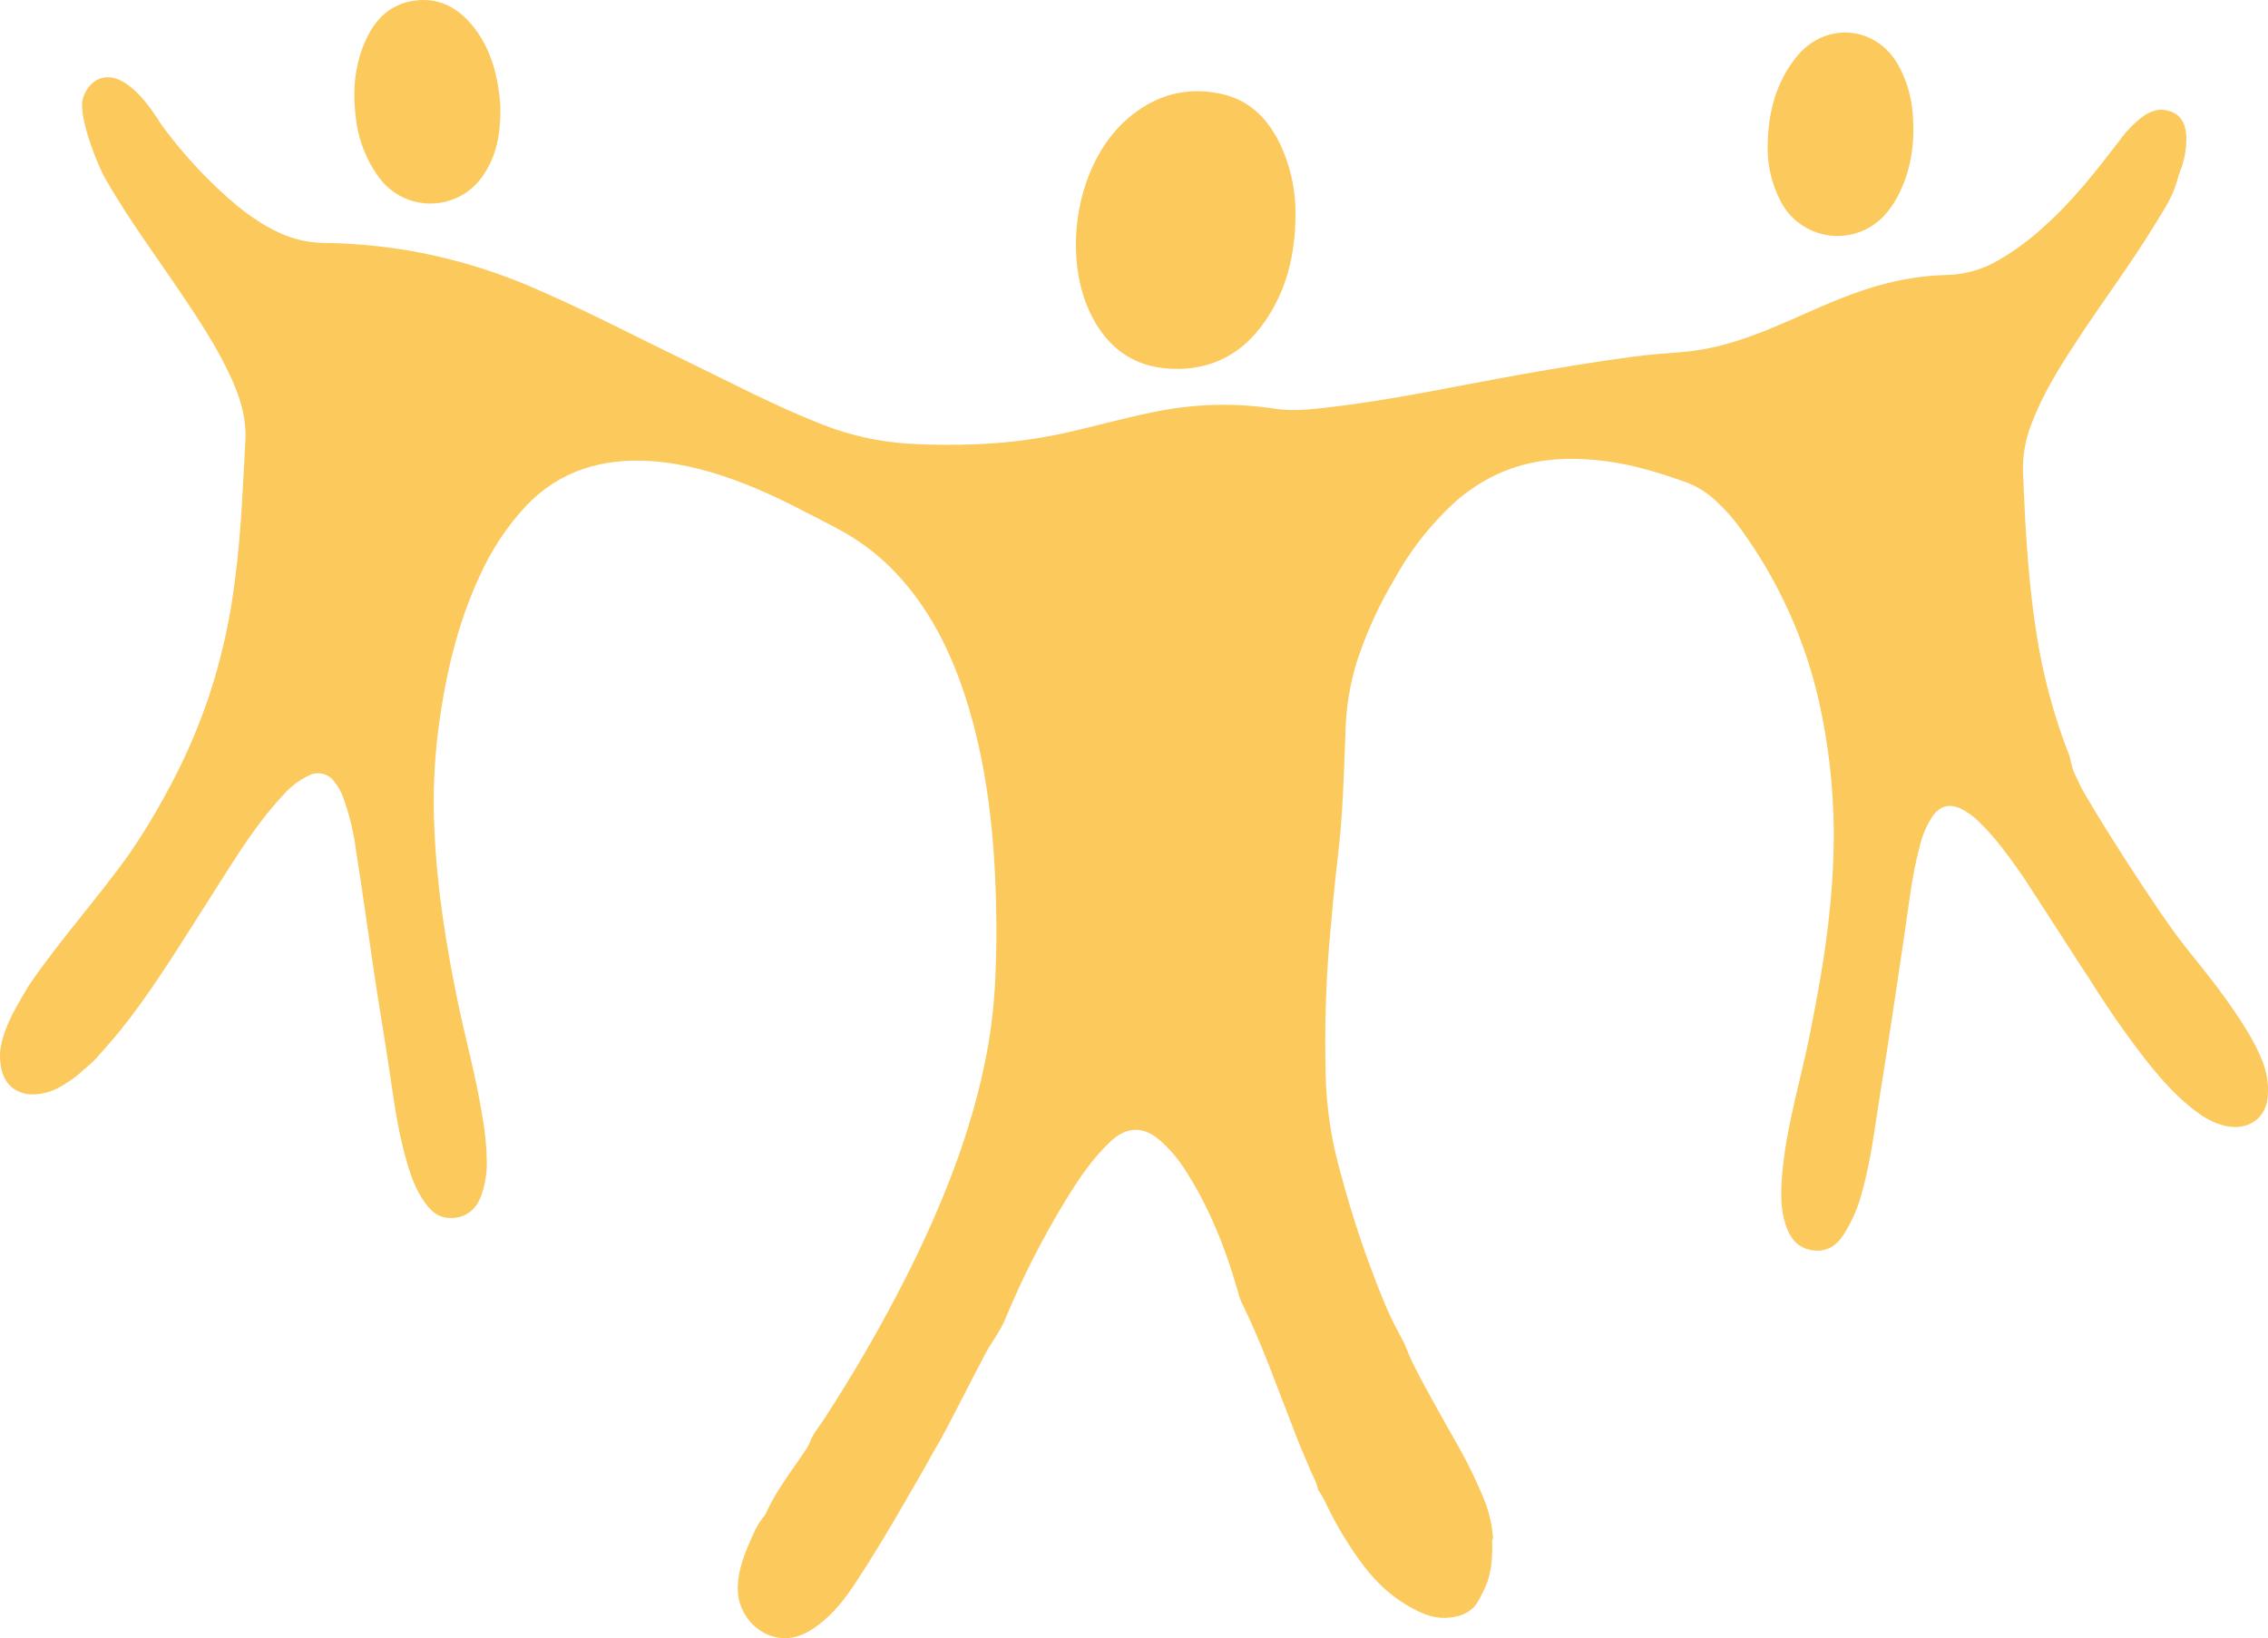 <?xml version="1.0" encoding="UTF-8"?> <svg xmlns="http://www.w3.org/2000/svg" width="1081" height="781" viewBox="0 0 1081 781" fill="none"> <path d="M617.456 103.464C617.28 121.672 613.128 138.695 602.501 153.812C592.788 167.6 579.5 175.431 562.429 175.863C542.008 176.376 527.663 166.767 519.232 148.367C506.312 120.166 513.189 78.113 536.863 57.087C549.895 45.525 565.17 40.977 582.305 44.804C596.731 48.007 605.547 58.063 611.253 71.115C615.629 81.326 617.745 92.36 617.456 103.464Z" fill="#FCC95D"></path> <path d="M238.503 53.708C238.374 64.245 236.579 74.366 230.488 83.318C227.821 87.405 224.204 90.786 219.946 93.174C215.687 95.562 210.914 96.886 206.033 97.032C201.152 97.179 196.308 96.143 191.914 94.014C187.52 91.886 183.706 88.727 180.799 84.807C174.523 76.338 170.647 66.337 169.579 55.854C167.976 43.298 169.002 30.968 174.259 19.293C178.33 10.261 184.533 3.279 194.632 0.861C206.237 -1.829 215.998 1.886 223.788 10.582C232.235 20.046 236.194 31.544 237.845 43.955C238.297 47.186 238.516 50.445 238.503 53.708Z" fill="#FCC95D"></path> <path d="M842.549 68.649C842.854 53.355 846.508 39.167 856.35 27.012C869.926 10.245 893.857 12.071 904.645 30.759C908.897 38.387 911.328 46.893 911.746 55.613C912.659 68.873 910.8 81.636 904.533 93.519C900.75 100.677 895.605 106.65 888.007 109.949C880.945 113.032 872.976 113.325 865.706 110.769C858.436 108.213 852.406 102.999 848.832 96.177C844.346 87.715 842.178 78.218 842.549 68.649Z" fill="#FCC95D"></path> <path d="M963.983 417.516C957.572 408.388 951.16 399.388 943.146 391.701C940.628 389.162 937.702 387.062 934.49 385.488C929.089 383.022 924.697 384.175 921.219 389.011C918.147 393.654 915.972 398.83 914.807 404.273C911.345 417.324 909.886 430.728 907.931 444.035C904.196 469.498 900.413 494.944 896.31 520.343C893.777 536.085 891.982 551.923 887.782 567.344C885.913 574.955 882.811 582.209 878.598 588.819C875.152 594.008 870.583 596.938 864.076 596.089C857.921 595.289 854.074 591.525 851.878 586.049C848.672 578.122 848.672 569.81 849.329 561.467C851.028 538.038 858.177 515.651 862.713 492.766C866.352 474.318 869.782 455.838 871.754 437.117C873.345 423.168 874.105 409.136 874.03 395.096C873.789 374.809 871.464 354.6 867.089 334.787C860.452 305.233 847.877 277.333 830.127 252.779C826.53 247.673 822.398 242.965 817.801 238.735C813.684 234.849 808.827 231.832 803.519 229.863C791.257 225.523 778.851 221.632 765.931 219.934C747.963 217.58 730.315 218.333 713.533 226.132C705.711 229.801 698.509 234.663 692.183 240.544C681.326 250.726 672.131 262.544 664.934 275.567C657.407 288.161 651.29 301.544 646.693 315.474C643.468 325.981 641.662 336.871 641.323 347.855C640.538 368.801 640.057 389.732 637.412 410.582C635.809 424.002 634.719 437.518 633.469 451.018C631.837 471.628 631.302 492.31 631.866 512.976C632.274 528.697 634.682 544.303 639.031 559.417C644.339 579.416 650.903 599.062 658.682 618.237C661.314 624.875 664.371 631.337 667.835 637.582C669.806 641.009 671.041 644.82 672.643 648.392C679.055 661.523 686.444 674.014 693.481 686.729C698.712 695.714 703.323 705.045 707.282 714.658C709.448 719.986 710.851 725.593 711.449 731.313C711.529 732.257 711.882 733.282 711.193 734.179C711.353 741.61 711.193 749.024 708.211 756.022C707.33 758.104 706.224 760.106 705.23 762.14C702.201 768.337 696.767 770.723 690.339 771.236C682.181 771.892 675.288 768.257 668.716 764.109C657.208 756.855 649.193 746.334 642.06 735.044C638.46 729.368 635.195 723.486 632.283 717.428C631.16 714.901 629.797 712.488 628.212 710.222C627.667 706.747 625.775 703.816 624.429 700.614C621.511 693.743 618.594 686.873 615.966 679.795C608.176 660.002 601.203 639.872 591.698 620.783C590.948 619.059 590.363 617.268 589.951 615.435C583.972 594.616 576.006 574.631 564.016 556.407C560.89 551.703 557.155 547.433 552.908 543.707C545.102 536.789 536.991 536.965 529.362 544.14C520.834 552.147 514.359 561.755 508.284 571.636C497.05 589.957 487.285 609.138 479.079 628.998C476.755 634.603 472.94 639.392 470.039 644.676C466.08 651.883 450.949 682.021 447.15 688.347C445.275 691.47 443.479 694.656 441.764 697.875C430.961 716.788 420.141 735.7 408.232 753.924C403.087 761.819 397.348 769.298 389.67 774.983C383.964 779.227 377.761 782.013 370.324 780.652C360.033 778.762 352.019 768.978 351.682 758.537C351.362 748.72 355.096 740.168 358.959 731.585C360.094 728.871 361.547 726.302 363.287 723.93C363.901 723.313 364.439 722.624 364.89 721.88C369.827 710.67 377.521 701.062 384.205 690.989C384.798 690.092 385.279 689.115 385.808 688.171C387.09 684.023 390.007 680.82 392.299 677.281C406.488 655.574 419.501 633.122 431.281 610.022C448.801 575.351 463.339 539.56 470.504 501.126C472.541 489.934 473.826 478.619 474.351 467.256C475.008 454.589 475.056 441.922 474.719 429.287C473.854 396.249 470.263 363.533 460.021 331.905C453.513 311.871 444.425 293.119 430.528 277.056C421.61 266.643 410.77 258.042 398.599 251.722C384.429 244.372 370.42 236.749 355.545 230.904C341.119 225.187 326.212 220.959 310.664 219.854C287.503 218.253 266.809 224.114 250.428 241.489C241.295 251.423 233.85 262.783 228.388 275.119C217.745 298.195 212.215 322.649 208.913 347.679C206.871 363.789 206.26 380.048 207.086 396.265C208.336 423.89 212.696 451.146 218.306 478.194C222.041 496.017 226.946 513.601 229.783 531.601C231.183 539.049 231.939 546.603 232.043 554.181C232.06 559.635 231.138 565.052 229.318 570.195C226.529 577.689 220.534 581.533 212.616 580.524C208.753 580.043 205.948 577.641 203.592 574.727C198.959 568.994 196.395 562.236 194.295 555.302C190.16 541.706 188.156 527.677 186.104 513.665C183.508 495.937 180.414 478.29 177.833 460.562C175.157 442.242 172.608 423.922 169.723 405.634C168.6 396.694 166.449 387.914 163.311 379.467C162.305 376.98 160.938 374.655 159.256 372.565C157.941 370.73 156.011 369.429 153.816 368.897C151.621 368.365 149.309 368.638 147.299 369.666C142.626 371.874 138.466 375.032 135.085 378.938C122.261 392.55 112.644 408.404 102.706 423.97C89.483 444.548 76.9 465.607 62.153 485.096C57.072 491.822 51.558 498.179 45.932 504.425C43.271 507.387 40.002 509.677 37.18 512.432C34.011 514.95 30.609 517.159 27.018 519.03C22.831 521.1 18.166 522.018 13.506 521.688C2.959 520.087 -0.199 511.807 0.01 502.215C0.08 500.836 0.262 499.465 0.555 498.115C2.767 487.562 8.569 478.674 13.89 469.61C28.829 447.783 46.685 428.166 61.977 406.595C67.949 397.907 73.45 388.904 78.455 379.627C86.952 364.415 94.034 348.457 99.613 331.953C105.661 313.613 109.85 294.712 112.115 275.535C113.542 264.325 114.536 253.115 115.209 241.905C115.85 231.352 116.379 220.815 116.956 210.262C117.565 199.212 114.391 189.139 109.823 179.37C103.412 165.518 95.012 152.771 86.485 140.104C74.175 121.8 60.951 104.072 50.004 84.871C46.798 79.09 38.703 59.521 39.136 49.32C39.472 41.041 53.466 21.439 76.772 59.217C84.346 69.631 92.826 79.358 102.113 88.282C111.346 97.138 121.075 105.417 132.873 110.862C139.519 114.018 146.769 115.7 154.127 115.794C167.104 115.966 180.052 117.079 192.868 119.125C215.191 122.832 236.94 129.404 257.577 138.679C281.011 148.912 303.66 160.794 326.677 171.908C348.444 182.413 369.795 193.799 392.395 202.559C405.137 207.533 418.563 210.541 432.211 211.479C443.194 212.159 454.204 212.271 465.198 211.815C481.246 211.207 497.194 209.002 512.804 205.233C526.781 201.902 540.63 198.075 554.783 195.497C572.373 192.37 590.36 192.17 608.015 194.904C615.821 196.057 623.643 195.272 631.417 194.408C663.187 190.901 694.363 183.934 725.779 178.394C743.411 175.287 761.139 172.324 778.931 169.986C786.384 168.993 793.886 168.465 801.371 167.888C810.082 167.135 818.683 165.422 827.017 162.78C840.61 158.616 853.417 152.531 866.4 146.862C880.698 140.616 895.252 135.139 910.736 132.705C916.502 131.746 922.331 131.211 928.175 131.104C936.84 130.831 945.294 128.368 952.747 123.946C960.288 119.559 967.328 114.367 973.745 108.46C987.738 96.145 999.087 81.524 1010.39 66.823C1013.38 62.628 1016.99 58.899 1021.08 55.758C1022.04 55.069 1026.93 51.338 1032.3 52.555C1038.55 53.66 1041.71 57.775 1042.08 65.158C1042.18 71.199 1041.04 77.196 1038.71 82.773C1038.29 83.878 1038.02 85.031 1037.68 86.152C1035.68 93.759 1031.27 100.149 1027.27 106.73C1015.48 126.22 1001.62 144.38 989.261 163.452C981.247 175.639 973.633 188.002 968.424 201.662C965.346 209.284 963.921 217.471 964.24 225.683C964.721 235.548 965.073 245.429 965.715 255.277C966.708 270.651 968.167 285.992 970.523 301.254C973.575 321.538 978.904 341.413 986.408 360.506C986.825 361.547 986.857 362.636 987.193 363.709C987.915 367.648 989.966 371.075 991.585 374.646C994.47 381.052 1027.62 434.059 1042.11 452.043C1052.43 464.854 1062.72 477.665 1071.23 491.774C1073.87 496.076 1076.16 500.579 1078.09 505.241C1080.47 510.931 1081.41 517.118 1080.83 523.257C1079.9 532.946 1071.99 538.679 1062 537.013C1054.9 535.844 1049.18 532.001 1043.76 527.565C1032.23 518.117 1023.34 506.346 1014.59 494.464C1007.84 485.304 1001.59 475.775 995.512 466.151C995.111 465.719 965.875 420.239 963.983 417.516Z" fill="#FBC95C"></path> </svg> 